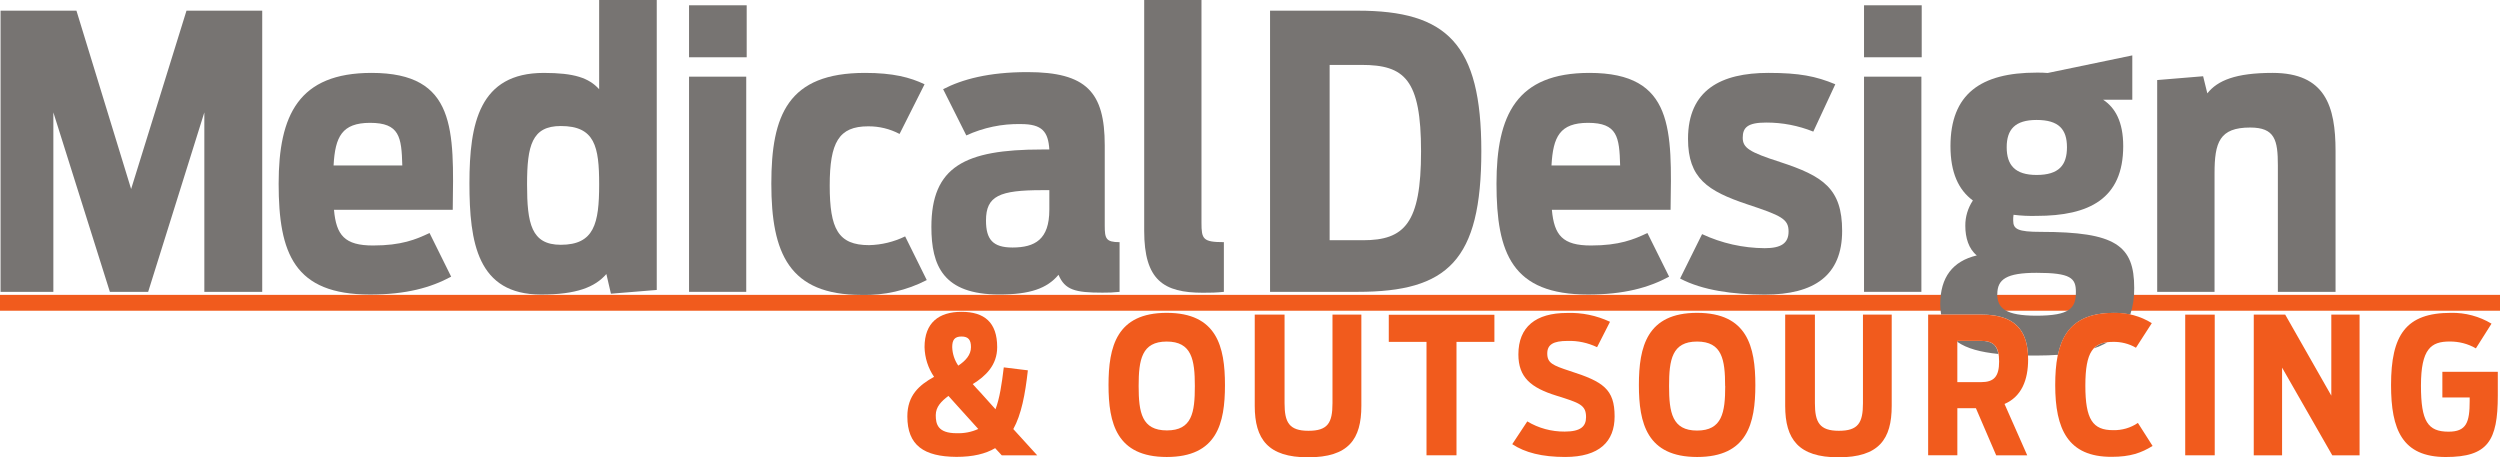 <?xml version="1.0" encoding="utf-8"?>
<!-- Generator: Adobe Illustrator 16.0.0, SVG Export Plug-In . SVG Version: 6.00 Build 0)  -->
<!DOCTYPE svg PUBLIC "-//W3C//DTD SVG 1.1//EN" "http://www.w3.org/Graphics/SVG/1.1/DTD/svg11.dtd">
<svg version="1.1" id="Layer_1" xmlns="http://www.w3.org/2000/svg" xmlns:xlink="http://www.w3.org/1999/xlink" x="0px" y="0px"
	 width="164px" height="30px" viewBox="0 0 164 30" enable-background="new 0 0 164 30" xml:space="preserve">
<title>MDO-logo</title>
<rect y="19.343" fill="#F15B1D" width="164" height="1.041"/>
<path fill="#777472" d="M0.037,0.7h4.978l3.587,11.7l3.632-11.7h4.968v18.445h-3.797V7.372L9.719,19.146H7.208L3.5,7.372v11.773
	H0.037V0.7L0.037,0.7z"/>
<path fill="#777472" d="M18.279,12.048c0-4.506,1.318-7.266,6.095-7.266c5.575,0,5.399,3.755,5.326,8.98h-7.79
	c0.146,1.67,0.698,2.342,2.562,2.342c1.867,0,2.812-0.396,3.706-0.819l1.418,2.864c-1.342,0.723-2.958,1.172-5.324,1.172
	C19.299,19.321,18.279,16.622,18.279,12.048z M21.883,10.853h4.508c-0.05-1.866-0.176-2.795-2.118-2.795
	C22.436,8.064,21.984,8.962,21.883,10.853z"/>
<path fill="#777472" d="M30.795,12.022c0-3.929,0.646-7.239,4.876-7.239c1.992,0,2.958,0.322,3.633,1.071V0h3.779v19.021
	l-3.006,0.246l-0.299-1.291c-0.75,0.865-1.967,1.346-4.28,1.346C31.314,19.321,30.795,15.909,30.795,12.022z M39.305,12.099
	c0-2.488-0.278-3.832-2.517-3.832c-1.891,0-2.213,1.267-2.213,3.832s0.275,3.959,2.213,3.959c2.193,0,2.517-1.395,2.517-3.953
	V12.099z"/>
<path fill="#777472" d="M45.201,0.347h3.782v3.41h-3.782V0.347z M45.201,5.029h3.752v14.116h-3.752V5.029z"/>
<path fill="#777472" d="M50.599,12.048c0-4.506,1.092-7.266,6.143-7.266c1.845,0,2.962,0.294,3.909,0.746l-1.64,3.259
	c-0.639-0.337-1.348-0.507-2.064-0.5c-1.918,0-2.518,1.048-2.518,3.888c0,2.837,0.551,3.906,2.582,3.906
	c0.821-0.018,1.627-0.214,2.366-0.574l1.418,2.865c-1.32,0.684-2.794,1.016-4.281,0.975C51.767,19.347,50.599,16.622,50.599,12.048z
	"/>
<path fill="#777472" d="M61.099,14.89c0-3.959,2.188-5.083,7.239-5.083h0.498c-0.073-1.171-0.469-1.668-1.863-1.668
	C65.734,8.112,64.51,8.37,63.39,8.884l-1.521-3.033c1.244-0.645,2.985-1.121,5.527-1.121c3.881,0,5.075,1.319,5.075,4.804v5.253
	c0,0.864,0.073,1.099,0.973,1.099v3.26c-0.375,0.039-0.748,0.059-1.123,0.052c-1.789,0-2.462-0.175-2.883-1.172
	c-0.748,0.896-1.869,1.293-3.883,1.293C61.869,19.321,61.099,17.425,61.099,14.89z M68.837,13.765v-1.291h-0.471
	c-2.796,0-3.685,0.375-3.685,1.992c0,1.244,0.45,1.771,1.743,1.771c1.468-0.004,2.412-0.526,2.412-2.472H68.837L68.837,13.765z"/>
<path fill="#777472" d="M78.913,19.204c-2.581,0-3.854-0.82-3.854-4.061V0h3.758v14.612c0,1.076,0.097,1.273,1.469,1.273v3.26
	C79.83,19.193,79.372,19.21,78.913,19.204z"/>
<path fill="#777472" d="M83.315,0.7h5.752c5.846,0,8.108,2.167,8.108,9.211c0,7.193-2.213,9.234-8.108,9.234h-5.752V0.7z
	 M89.413,15.759c2.713,0,3.808-1.093,3.808-5.823s-1.077-5.678-3.906-5.678h-2.091v11.5H89.413L89.413,15.759z"/>
<path fill="#777472" d="M98.17,12.048c0-4.506,1.319-7.266,6.097-7.266c5.577,0,5.403,3.755,5.323,8.98h-7.787
	c0.15,1.67,0.701,2.342,2.565,2.342c1.862,0,2.813-0.396,3.703-0.819l1.423,2.864c-1.343,0.723-2.962,1.172-5.321,1.172
	C99.193,19.321,98.17,16.622,98.17,12.048z M101.778,10.853h4.503c-0.049-1.866-0.174-2.795-2.108-2.795
	C102.328,8.064,101.881,8.962,101.778,10.853z"/>
<path fill="#777472" d="M110.213,18.271l1.444-2.912c1.288,0.6,2.687,0.914,4.11,0.922c1.073,0,1.563-0.322,1.563-1.096
	c0-0.822-0.475-1.042-2.731-1.789c-2.572-0.864-3.865-1.697-3.865-4.285c0-3.215,2.166-4.329,5.279-4.329
	c2.012,0,3.109,0.214,4.383,0.746l-1.444,3.106c-0.986-0.396-2.032-0.597-3.092-0.594c-1.214,0-1.537,0.323-1.537,0.996
	s0.45,0.946,2.441,1.59c2.834,0.923,4.08,1.743,4.08,4.521c0,2.914-1.817,4.18-5.073,4.18
	C113.695,19.321,111.681,19.048,110.213,18.271z"/>
<path fill="#777472" d="M122.28,0.347h3.784v3.41h-3.784V0.347z M122.28,5.029h3.763v14.116h-3.763V5.029z"/>
<path fill="#777472" d="M141.511,5.251l3.014-0.249l0.276,1.123c0.668-0.847,1.861-1.343,4.277-1.343
	c3.465,0,4.134,2.187,4.134,5.127v9.236h-3.784v-8.292c0-1.666-0.193-2.487-1.817-2.487c-2.014,0-2.337,0.971-2.337,3.009v7.771
	h-3.762L141.511,5.251L141.511,5.251z"/>
<path fill="#777472" d="M129.961,22.361h-1.56v0.065c0.628,0.438,1.519,0.674,2.694,0.795
	C130.991,22.603,130.644,22.361,129.961,22.361z"/>
<path fill="#777472" d="M138.24,22.456c-0.334,0.021-0.646,0.159-0.881,0.395C137.669,22.749,137.964,22.615,138.24,22.456z"/>
<path fill="#777472" d="M138.666,20.526c0.36-0.002,0.725,0.033,1.079,0.111c0.182-0.563,0.269-1.152,0.259-1.744
	c0-2.795-1.221-3.682-6.122-3.682c-1.516,0-1.817-0.176-1.817-0.746c-0.007-0.127,0.007-0.25,0.023-0.375
	c0.505,0.064,1.015,0.086,1.514,0.072c3.446,0,5.681-1.12,5.681-4.578c0-1.596-0.525-2.519-1.317-3.042h1.913V3.634l-5.55,1.154
	c-0.244-0.021-0.488-0.029-0.727-0.024c-3.658,0-5.651,1.395-5.651,4.827c0,1.725,0.526,2.867,1.47,3.561
	c-0.328,0.493-0.503,1.075-0.496,1.666c0,0.776,0.22,1.508,0.753,1.938c-1.575,0.375-2.398,1.424-2.398,3.209
	c0,0.233,0.027,0.457,0.059,0.674h2.67c2.109,0,2.953,0.975,3.032,2.685c0.188,0,0.389,0,0.593,0c0.483,0,0.938-0.019,1.367-0.047
	C135.358,21.591,136.346,20.526,138.666,20.526z M133.602,7.869c1.464,0,1.991,0.62,1.991,1.792s-0.527,1.816-1.991,1.816
	c-1.415,0-1.963-0.645-1.963-1.816S132.188,7.869,133.602,7.869z M131.024,19.292c0-0.967,0.592-1.395,2.577-1.395
	c2.242,0,2.577,0.348,2.577,1.248c0,1.047-0.348,1.565-2.606,1.565c-1.979-0.006-2.555-0.475-2.555-1.42L131.024,19.292
	L131.024,19.292z"/>
<path fill="#F15B1D" d="M59.522,27.319c0-1.389,0.779-2.059,1.753-2.598c-0.393-0.571-0.609-1.254-0.625-1.949
	c0-1.6,0.936-2.316,2.427-2.316c1.489,0,2.338,0.682,2.338,2.316c0,1.189-0.759,1.904-1.602,2.424
	c0.161,0.189,0.336,0.37,0.521,0.57l0.971,1.082c0.27-0.715,0.411-1.64,0.543-2.748l1.58,0.194
	c-0.176,1.589-0.428,2.898-0.955,3.853l1.567,1.721h-2.326l-0.432-0.469c-0.637,0.375-1.457,0.572-2.54,0.572
	C60.614,29.956,59.522,29.222,59.522,27.319z M64.174,28.14l-1.311-1.451c-0.213-0.237-0.425-0.482-0.645-0.717
	c-0.469,0.35-0.832,0.717-0.832,1.262c0,0.584,0.127,1.185,1.371,1.185C63.244,28.435,63.728,28.345,64.174,28.14z M62.863,23.986
	c0.488-0.325,0.833-0.71,0.833-1.214c0-0.463-0.162-0.697-0.621-0.697c-0.463,0-0.61,0.234-0.61,0.697
	C62.48,23.208,62.615,23.628,62.863,23.986L62.863,23.986z"/>
<path fill="#F15B1D" d="M72.719,25.261c0-2.512,0.524-4.738,3.817-4.738c3.297,0,3.822,2.22,3.822,4.738
	c0,2.52-0.524,4.717-3.822,4.717C73.244,29.976,72.719,27.759,72.719,25.261z M78.382,25.325c0-1.727-0.205-2.919-1.845-2.919
	c-1.641,0-1.842,1.188-1.842,2.919s0.201,2.91,1.854,2.91C78.199,28.235,78.382,27.06,78.382,25.325L78.382,25.325z"/>
<path fill="#F15B1D" d="M82.311,26.625V20.64h1.956v5.809c0,1.255,0.293,1.811,1.567,1.811c1.269,0,1.577-0.515,1.577-1.811V20.64
	h1.894v5.985c0,2.188-0.833,3.375-3.498,3.375C83.185,30,82.311,28.813,82.311,26.625z"/>
<path fill="#F15B1D" d="M93.579,22.427h-2.475v-1.779h6.929v1.779h-2.487v7.44h-1.967V22.427L93.579,22.427z"/>
<path fill="#F15B1D" d="M99.203,29.138l0.987-1.494c0.738,0.445,1.585,0.673,2.452,0.668c1.056,0,1.403-0.344,1.403-0.948
	c0-0.806-0.431-0.933-1.937-1.406c-1.69-0.522-2.502-1.209-2.502-2.709c0-1.812,1.146-2.719,3.188-2.719
	c0.968-0.035,1.938,0.166,2.822,0.58l-0.848,1.666c-0.603-0.288-1.267-0.433-1.938-0.411c-0.932,0-1.33,0.238-1.33,0.822
	c0,0.631,0.358,0.779,1.469,1.146c2.199,0.703,2.949,1.19,2.949,2.988c0,1.641-0.995,2.657-3.248,2.657
	C101.157,29.976,100.042,29.692,99.203,29.138z"/>
<path fill="#F15B1D" d="M107.511,25.261c0-2.512,0.524-4.738,3.818-4.738c3.298,0,3.822,2.22,3.822,4.738
	c0,2.52-0.524,4.717-3.822,4.717C108.036,29.976,107.511,27.759,107.511,25.261z M113.168,25.325c0-1.727-0.193-2.919-1.839-2.919
	c-1.645,0-1.838,1.188-1.838,2.919s0.197,2.92,1.838,2.92c1.643,0,1.845-1.186,1.845-2.92H113.168z"/>
<path fill="#F15B1D" d="M117.108,26.625V20.64h1.95v5.809c0,1.255,0.302,1.811,1.571,1.811c1.263,0,1.581-0.515,1.581-1.811V20.64
	h1.886v5.985c0,2.188-0.833,3.375-3.496,3.375C117.978,30,117.108,28.813,117.108,26.625z"/>
<path fill="#F15B1D" d="M129.619,26.777h-1.217v3.09h-1.916V20.64h3.521c2.219,0,3.038,1.082,3.038,2.937
	c0,1.36-0.436,2.442-1.548,2.923l1.488,3.368h-2.036L129.619,26.777z M129.961,25.068c0.845,0,1.181-0.368,1.181-1.353
	c0-0.986-0.338-1.354-1.181-1.354h-1.56v2.707H129.961z"/>
<path fill="#F15B1D" d="M134.822,25.261c0-2.804,0.712-4.738,3.846-4.738c0.878-0.021,1.745,0.211,2.49,0.675l-1.04,1.614
	c-0.455-0.268-0.982-0.397-1.509-0.385c-1.291,0-1.81,0.615-1.81,2.873c0,2.229,0.495,2.918,1.813,2.918
	c0.579,0.016,1.155-0.146,1.634-0.475l0.963,1.51c-0.738,0.457-1.459,0.715-2.688,0.715
	C135.649,29.976,134.822,28.14,134.822,25.261z"/>
<path fill="#F15B1D" d="M143.35,20.64h1.936v9.228h-1.936V20.64z"/>
<path fill="#F15B1D" d="M147.847,20.64h2.063l3.024,5.314V20.64h1.854v9.228h-1.791l-3.293-5.752v5.752h-1.858L147.847,20.64
	L147.847,20.64z"/>
<path fill="#F15B1D" d="M156.853,25.261c0-3.287,0.97-4.738,3.924-4.738c0.938-0.021,1.87,0.229,2.666,0.709l-1.025,1.621
	c-0.526-0.307-1.114-0.453-1.725-0.45c-1.205,0-1.878,0.466-1.878,2.899c0,2.342,0.448,3.016,1.809,3.016
	c1.178,0,1.387-0.613,1.387-2.023v-0.221h-1.792v-1.682h3.637v1.553c0,2.977-0.65,4.035-3.418,4.035
	C157.585,29.976,156.853,28.181,156.853,25.261z"/>
</svg>
